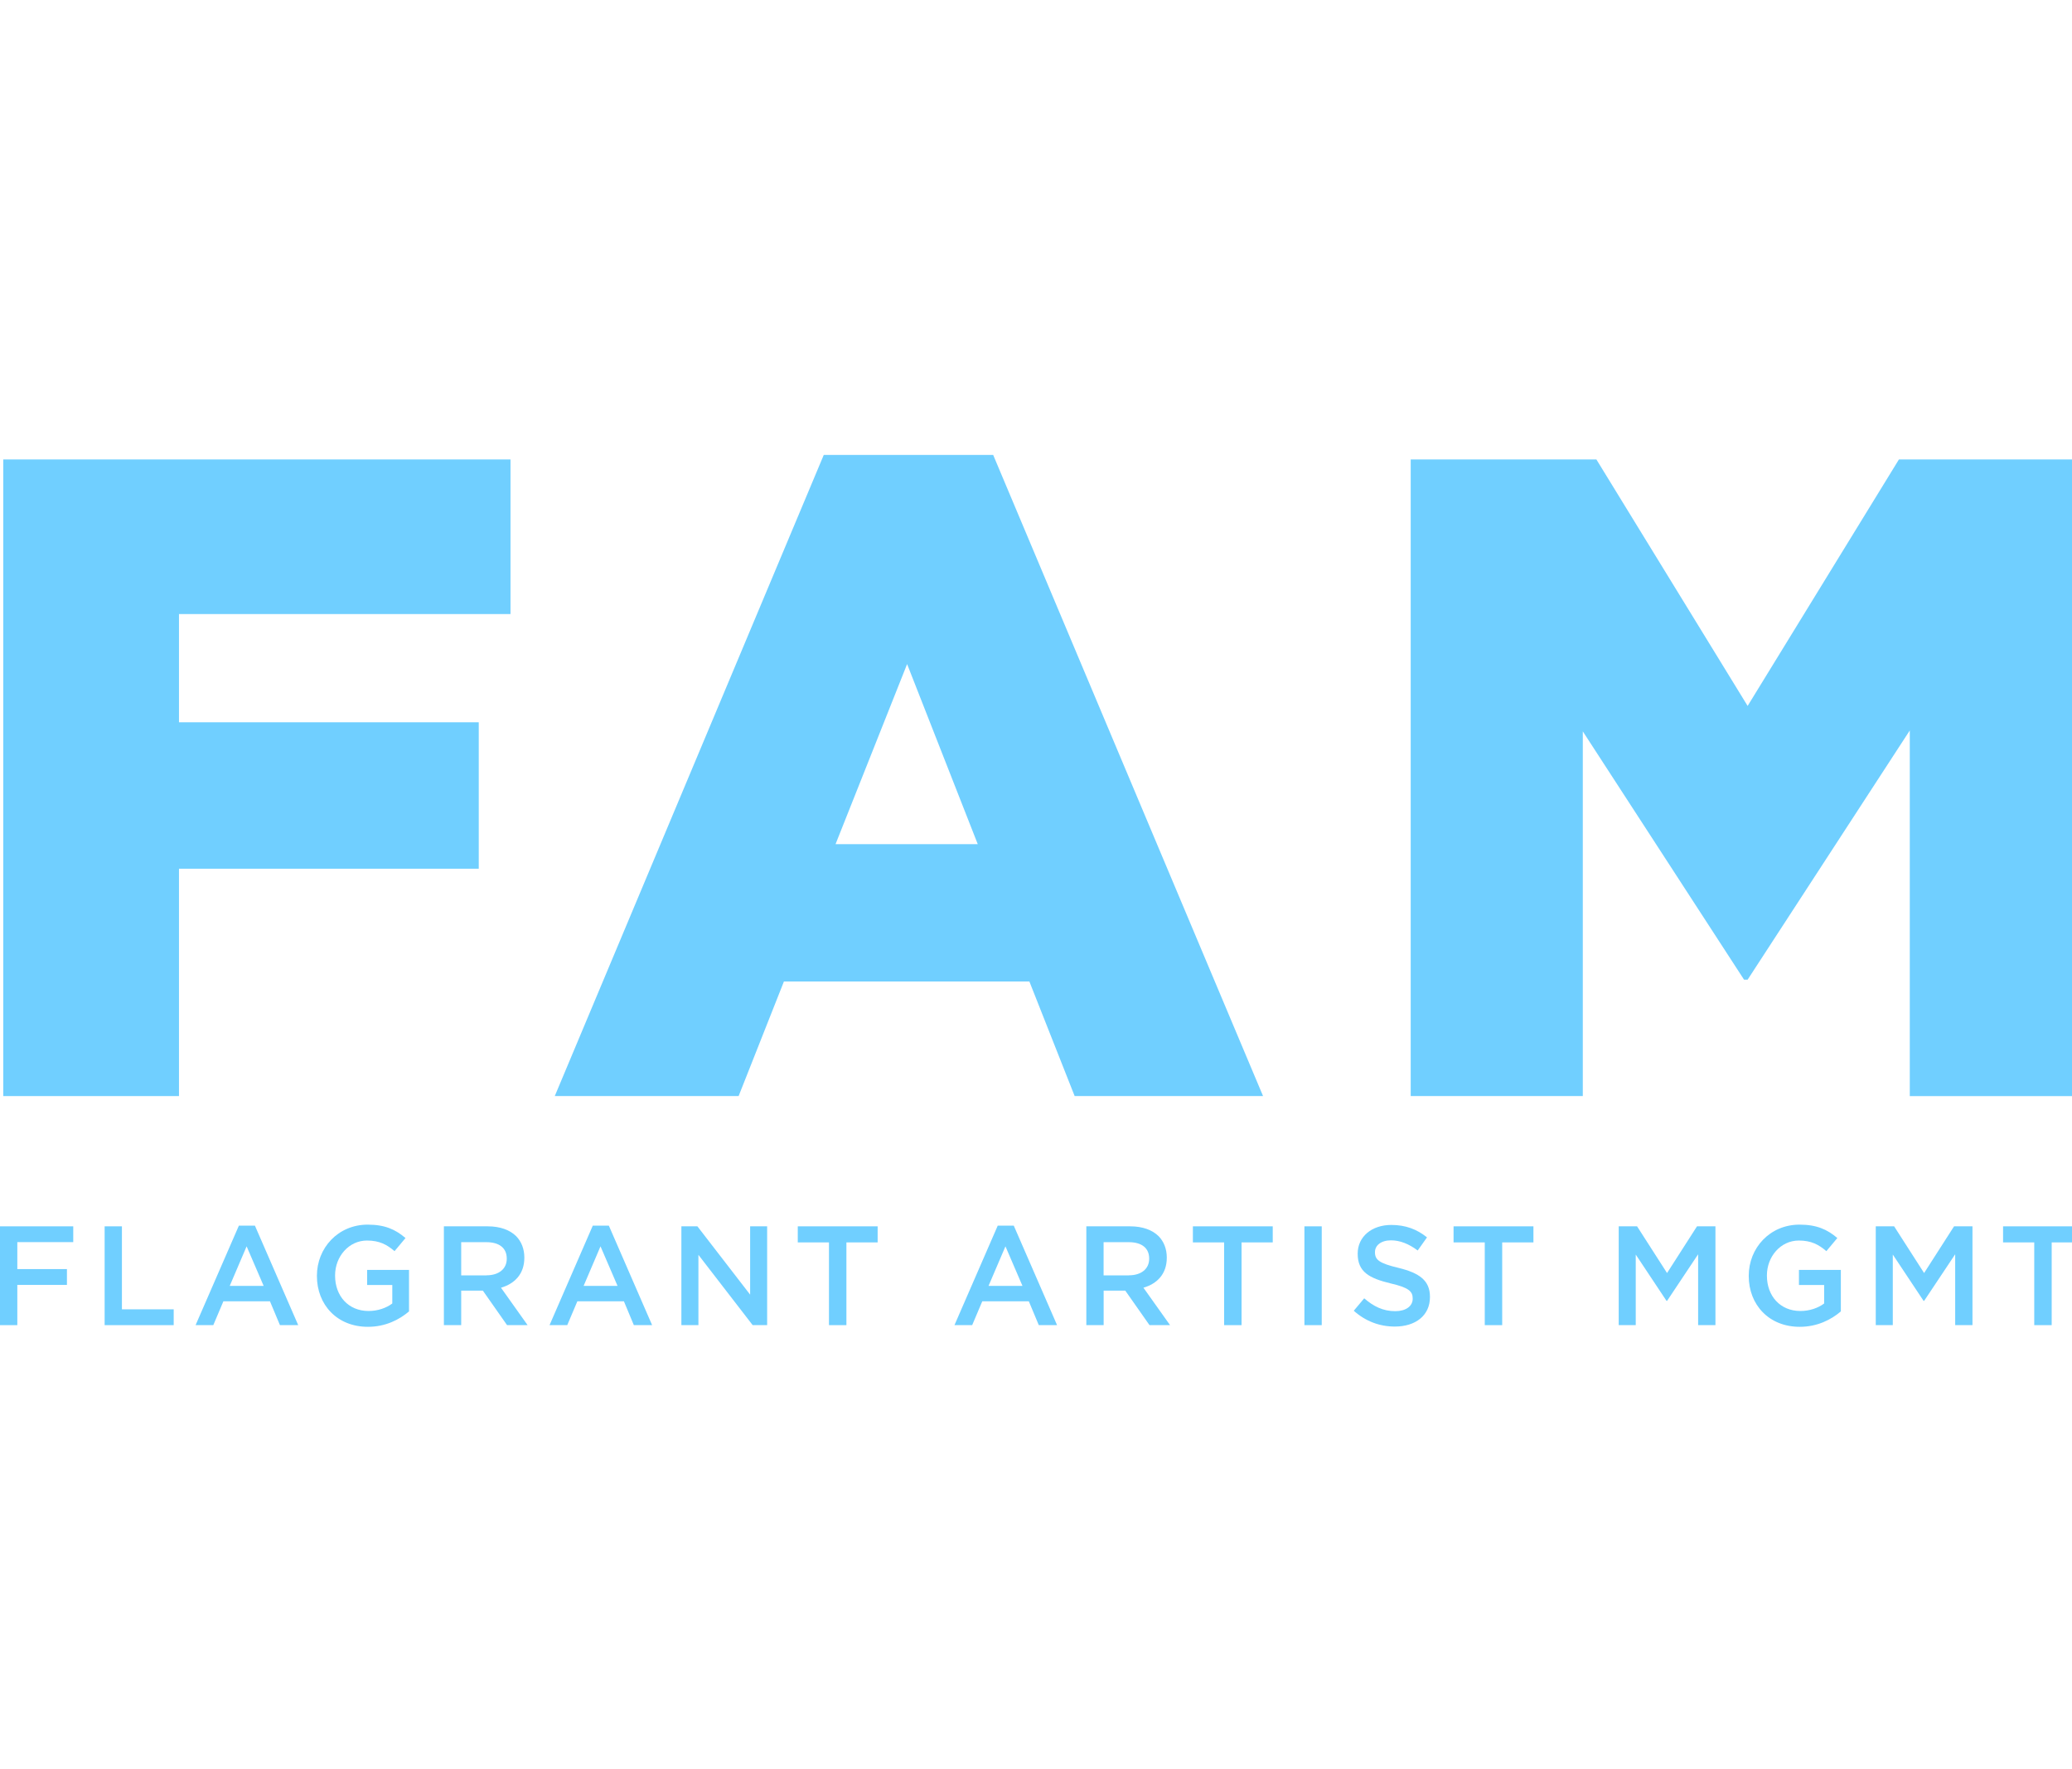 <svg width="82" height="70" viewBox="0 0 82 70" fill="none" xmlns="http://www.w3.org/2000/svg">
<g clip-path="url(#clip0_110_1215)">
<g clip-path="url(#clip1_110_1215)">
<path d="M0 48.523H2.899V49.148H0.685V50.215H2.649V50.841H0.685V52.433H0V48.523Z" fill="#70CFFF"/>
<path d="M4.141 48.523H4.825V51.807H6.874V52.433H4.141V48.523Z" fill="#70CFFF"/>
<path d="M9.454 48.495H10.088L11.802 52.433H11.079L10.684 51.489H8.841L8.441 52.433H7.74L9.454 48.495ZM10.434 50.879L9.76 49.315L9.092 50.879H10.434Z" fill="#70CFFF"/>
<path d="M12.542 50.489V50.478C12.542 49.383 13.376 48.456 14.551 48.456C15.23 48.456 15.647 48.645 16.048 48.986L15.614 49.505C15.313 49.248 15.019 49.085 14.524 49.085C13.806 49.085 13.261 49.717 13.261 50.465V50.476C13.261 51.281 13.789 51.873 14.585 51.873C14.953 51.873 15.286 51.755 15.525 51.576V50.844H14.529V50.247H16.187V51.889C15.803 52.218 15.252 52.499 14.562 52.499C13.344 52.5 12.542 51.628 12.542 50.489Z" fill="#70CFFF"/>
<path d="M17.567 48.523H19.304C19.794 48.523 20.178 48.667 20.428 48.913C20.634 49.125 20.751 49.416 20.751 49.756V49.767C20.751 50.409 20.367 50.795 19.827 50.952L20.879 52.431H20.066L19.11 51.068H18.252V52.431H17.567V48.523ZM19.254 50.461C19.744 50.461 20.055 50.204 20.055 49.808V49.797C20.055 49.378 19.755 49.15 19.248 49.15H18.252V50.463H19.254V50.461Z" fill="#70CFFF"/>
<path d="M23.46 48.495H24.095L25.808 52.433H25.085L24.691 51.489H22.849L22.449 52.433H21.748L23.46 48.495ZM24.439 50.879L23.765 49.315L23.097 50.879H24.439Z" fill="#70CFFF"/>
<path d="M26.966 48.523H27.6L29.687 51.226V48.523H30.36V52.433H29.787L27.64 49.651V52.433H26.966V48.523Z" fill="#70CFFF"/>
<path d="M32.808 49.159H31.572V48.523H34.733V49.159H33.497V52.433H32.807V49.159H32.808Z" fill="#70CFFF"/>
<path d="M39.486 48.495H40.12L41.834 52.433H41.111L40.716 51.489H38.874L38.474 52.433H37.773L39.486 48.495ZM40.464 50.879L39.791 49.315L39.122 50.879H40.464Z" fill="#70CFFF"/>
<path d="M42.992 48.523H44.729C45.219 48.523 45.603 48.667 45.853 48.913C46.059 49.125 46.176 49.416 46.176 49.756V49.767C46.176 50.409 45.792 50.795 45.252 50.952L46.304 52.431H45.491L44.534 51.068H43.677V52.431H42.992V48.523ZM44.677 50.461C45.167 50.461 45.479 50.204 45.479 49.808V49.797C45.479 49.378 45.178 49.15 44.672 49.15H43.675V50.463H44.677V50.461Z" fill="#70CFFF"/>
<path d="M48.445 49.159H47.209V48.523H50.369V49.159H49.135V52.433H48.445V49.159Z" fill="#70CFFF"/>
<path d="M51.623 48.523H52.308V52.433H51.623V48.523Z" fill="#70CFFF"/>
<path d="M53.576 51.863L53.989 51.371C54.361 51.695 54.74 51.88 55.218 51.88C55.641 51.88 55.908 51.679 55.908 51.388V51.377C55.908 51.098 55.752 50.946 55.028 50.78C54.2 50.579 53.731 50.333 53.731 49.613V49.602C53.731 48.931 54.288 48.468 55.061 48.468C55.629 48.468 56.079 48.641 56.474 48.96L56.106 49.479C55.755 49.217 55.406 49.077 55.049 49.077C54.649 49.077 54.415 49.283 54.415 49.54V49.551C54.415 49.853 54.593 49.987 55.344 50.166C56.168 50.367 56.591 50.663 56.591 51.311V51.322C56.591 52.054 56.018 52.489 55.2 52.489C54.605 52.489 54.043 52.283 53.576 51.863Z" fill="#70CFFF"/>
<path d="M58.761 49.159H57.525V48.523H60.686V49.159H59.45V52.433H58.76V49.159H58.761Z" fill="#70CFFF"/>
<path d="M64.059 48.523H64.788L65.974 50.371L67.159 48.523H67.889V52.433H67.204V49.629L65.975 51.472H65.953L64.735 49.64V52.433H64.061V48.523H64.059Z" fill="#70CFFF"/>
<path d="M69.207 50.489V50.478C69.207 49.383 70.041 48.456 71.216 48.456C71.895 48.456 72.312 48.645 72.713 48.986L72.279 49.505C71.978 49.248 71.684 49.085 71.189 49.085C70.472 49.085 69.926 49.717 69.926 50.465V50.476C69.926 51.281 70.454 51.873 71.25 51.873C71.618 51.873 71.951 51.755 72.191 51.576V50.844H71.194V50.247H72.852V51.889C72.468 52.218 71.917 52.499 71.227 52.499C70.009 52.5 69.207 51.628 69.207 50.489Z" fill="#70CFFF"/>
<path d="M74.231 48.523H74.961L76.147 50.371L77.332 48.523H78.061V52.433H77.377V49.629L76.148 51.472H76.126L74.908 49.64V52.433H74.234V48.523H74.231Z" fill="#70CFFF"/>
<path d="M80.507 49.159H79.272V48.523H82.432V49.159H81.196V52.433H80.506V49.159H80.507Z" fill="#70CFFF"/>
<path d="M0.129 18.18H20.203V24.297H7.083V28.579H18.947V34.373H7.083V43.369H0.129V18.18Z" fill="#70CFFF"/>
<path d="M32.601 18H39.305L49.986 43.369H42.53L40.738 38.835H31.024L29.231 43.369H21.955L32.601 18ZM38.695 33.401L35.899 26.276L33.067 33.401H38.695Z" fill="#70CFFF"/>
<path d="M55.829 18.18H63.178L69.163 27.932L75.15 18.18H82.498V43.37H75.58V28.903L69.163 38.763H69.021L62.64 28.939V43.369H55.829V18.18Z" fill="#70CFFF"/>
</g>
</g>
<defs>
<clipPath id="clip0_110_1215">
<rect width="82" height="70" fill="white"/>
</clipPath>
<clipPath id="clip1_110_1215">
<rect width="82.5" height="34.5" fill="white" transform="translate(0 18)"/>
</clipPath>
</defs>
</svg>
